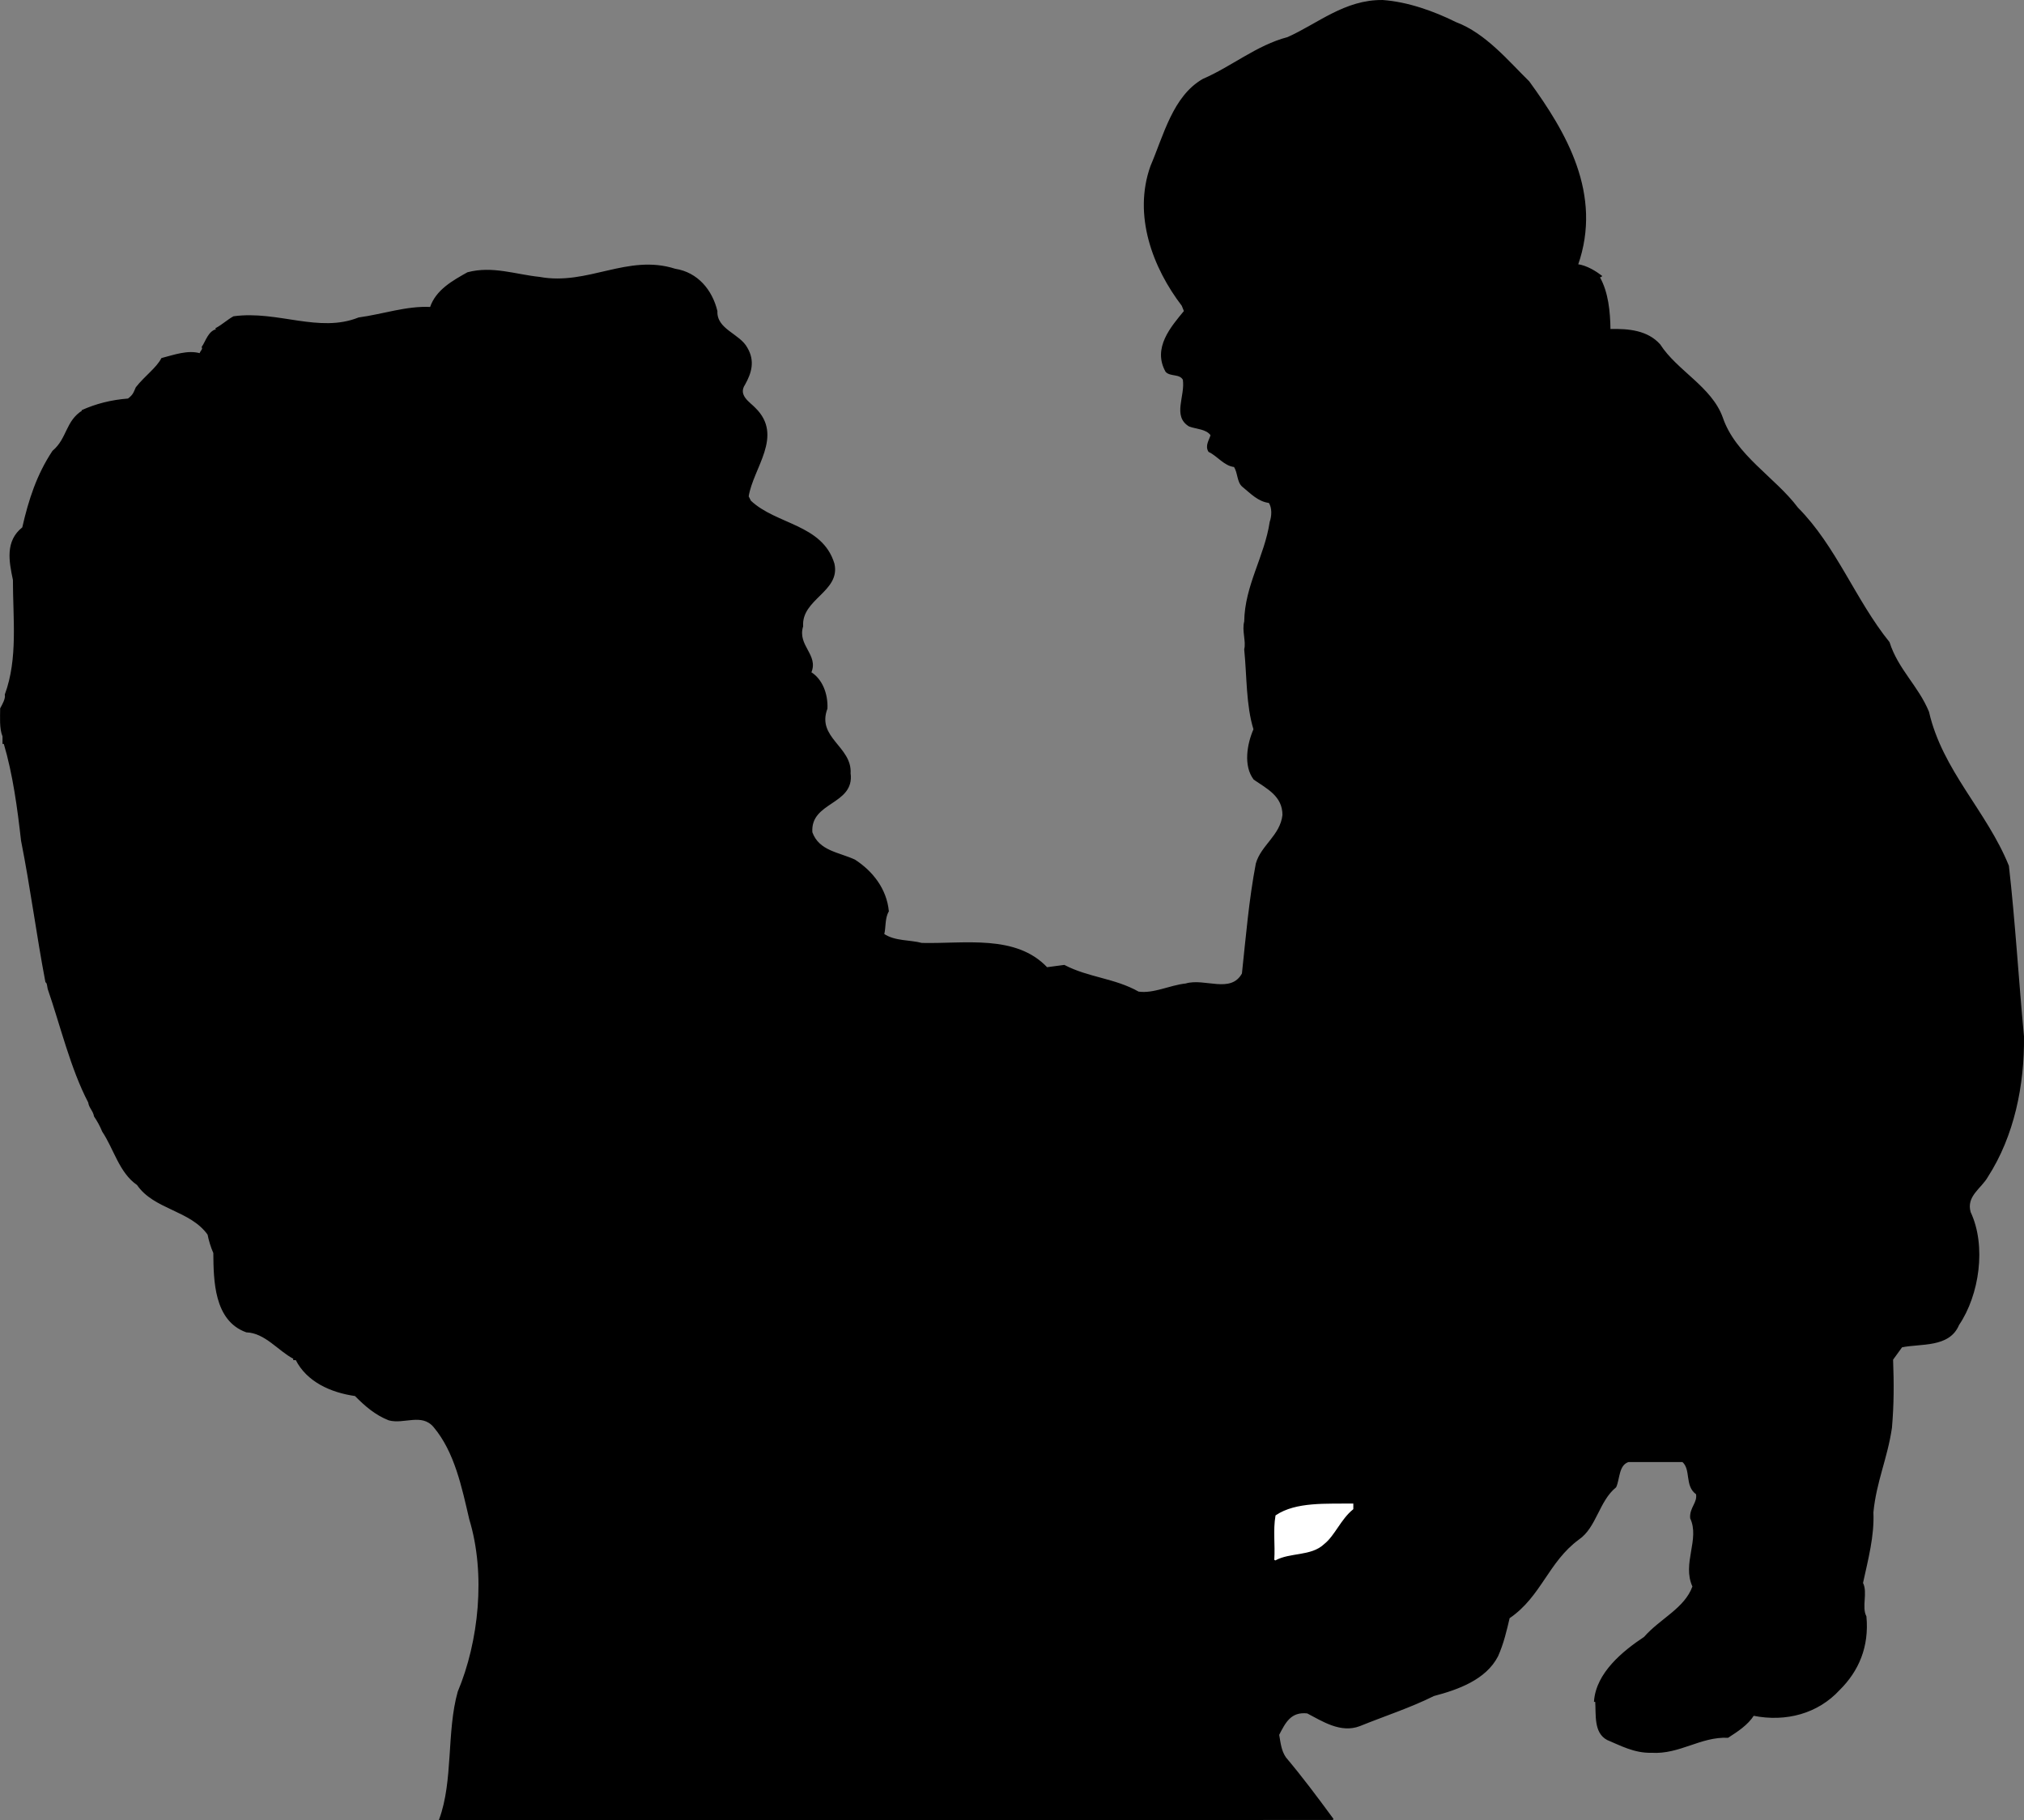 <svg xmlns="http://www.w3.org/2000/svg" width="174.736" height="157.121"><rect width="100%" height="100%" fill="#808080" stroke="none"/><path d="M115.072 157.06c-1.457-1.98-2.64-3.566-4.097-5.3-.426-.602-.48-1.332-.602-2 .543-1.047 1.02-2.063 2.5-1.898 1.305.68 2.879 1.722 4.5 1.101 2.148-.871 4.34-1.574 6.402-2.601 2.075-.547 4.465-1.391 5.5-3.399.485-1.086.739-2.183 1-3.3 2.746-1.864 3.336-4.844 6-6.801 1.5-1.024 1.723-3.305 3.2-4.5.324-.715.21-1.899 1.097-2.2h4.703c.797.696.203 2.102 1.2 2.801.16.766-.575 1.215-.5 2.098.855 1.844-.72 3.926.199 5.902-.696 1.934-2.805 2.805-4.2 4.399-1.835 1.218-4.117 3.074-4.3 5.5h.101c.082 1.175-.14 2.695 1 3.3 1.11.461 2.317 1.137 3.797 1.098 2.43.152 4.203-1.395 6.602-1.297.804-.52 1.68-1.082 2.199-1.902 2.824.566 5.555-.192 7.402-2.2 1.64-1.62 2.54-3.703 2.297-6.3-.433-.832.13-2.07-.297-2.899.453-2.07.989-4.066.899-6.101.258-2.664 1.215-4.66 1.601-7.301.176-2.055.176-3.77.098-5.898l.8-1.102c1.641-.344 4.09.05 4.9-1.898 1.75-2.579 2.366-6.797 1-9.7-.407-1.43.945-2.105 1.5-3.101 2.257-3.504 3.155-7.89 3.1-12.098-.448-4.734-.757-9.941-1.3-14.703-1.906-4.715-5.73-8.203-6.898-13.297-.914-2.219-2.657-3.652-3.403-6-2.937-3.64-4.597-8.281-7.898-11.601-1.961-2.618-5.39-4.528-6.5-7.801-.946-2.633-3.926-4.012-5.399-6.301-1.058-1.172-2.632-1.34-4.3-1.297-.02-1.59-.188-3.219-.903-4.5.04-.125.125-.125.203-.101-.472-.364-1.289-.899-2.101-1 2.133-6.086-1.016-11.43-4.2-15.801-1.792-1.758-3.761-4.149-6.3-5.098-1.88-.937-4.156-1.75-6.301-1.902-3.254-.047-5.59 2.035-8.2 3.199-2.648.691-4.843 2.547-7.3 3.602-2.578 1.476-3.363 4.851-4.5 7.5-1.508 4.242.207 8.742 2.7 12l.202.5c-1.148 1.39-2.722 3.191-1.601 5.199.367.41 1.183.129 1.5.699.219 1.453-.906 3.14.5 4 .617.238 1.492.21 1.898.8-.125.45-.492.903-.199 1.403.746.344 1.34 1.215 2.2 1.297.347.535.265 1.324.702 1.703.77.633 1.364 1.281 2.297 1.399.328.445.274 1.23.102 1.699-.446 2.992-2.16 5.496-2.2 8.601-.214.774.176 1.703 0 2.399.235 2.34.149 4.789.801 6.902-.566 1.29-.875 3.145 0 4.297 1.149.79 2.5 1.438 2.5 3.102-.199 1.793-1.859 2.636-2.3 4.199-.598 3.137-.852 6.258-1.2 9.5-1 1.82-3.28.414-4.902.902-1.414.156-2.766.89-4.098.7-2.043-1.16-4.32-1.215-6.402-2.301l-1.5.199c-2.691-2.856-7.078-2.012-10.8-2.098-1.032-.281-2.325-.14-3.298-.8.157-.633.047-1.391.399-2-.184-1.895-1.367-3.415-2.899-4.403-1.39-.64-3.109-.754-3.703-2.398-.191-2.715 3.66-2.407 3.301-5.102.137-2.281-2.957-3.043-2-5.598.055-1.242-.426-2.507-1.398-3.101.664-1.516-1.22-2.301-.7-4-.156-2.38 3.25-3.028 2.7-5.399-1.028-3.367-4.993-3.308-7.2-5.402l-.203-.398c.387-2.489 3.031-5.215.602-7.602-.442-.484-1.567-1.102-.899-2.098.543-.972.852-1.984.2-3.101-.641-1.219-2.668-1.582-2.602-3.2-.43-1.788-1.668-3.304-3.598-3.601-4.09-1.309-7.52 1.477-11.703.703-2.058-.21-4.058-.969-6.199-.402-1.234.699-2.695 1.484-3.2 3-2.054-.11-4.109.62-6.198.902-3.45 1.379-6.997-.617-10.801-.101-.496.273-.946.695-1.5 1l.101.101c-.73.07-.984 1.055-1.3 1.5.12.203-.16.371-.2.598-1.058-.313-2.265.137-3.3.402-.43.832-1.414 1.508-2.2 2.5-.199.442-.226.64-.703 1-1.492.117-2.785.453-4 1h.102c-1.477.89-1.305 2.406-2.602 3.5-1.347 2.031-2.05 4.195-2.597 6.598-1.48 1.168-1.141 2.887-.801 4.5-.004 3.336.445 6.793-.7 9.902.079.352-.23.887-.402 1.2 0 .699-.082 1.738.203 2.398v.601h.098c.797 2.676 1.191 5.66 1.5 8.399.816 4.12 1.324 8.117 2.102 12.199.148.078.148.387.199.602 1.074 3.105 1.976 6.902 3.5 9.8.05.45.414.703.5 1.2.254.375.508.824.7 1.3 1.015 1.52 1.464 3.547 3 4.598 1.448 2.125 4.57 2.156 6.1 4.3a7.8 7.8 0 0 0 .5 1.602c.02 2.356.051 5.817 2.801 6.801 1.637.055 2.79 1.629 4.098 2.297v.102h.2c.94 1.875 2.991 2.804 5.1 3.101.872.883 1.743 1.64 2.9 2.098 1.292.36 2.84-.653 3.902.601 1.832 2.176 2.453 5.243 3.097 8 1.438 4.723.817 10.575-1 14.899-.968 3.437-.375 7.672-1.597 11h77.097"/><path fill="none" stroke="#000" stroke-linecap="square" stroke-miterlimit="2" stroke-width=".12" d="M115.072 157.06c-1.457-1.98-2.64-3.566-4.097-5.3-.426-.602-.48-1.332-.602-2 .543-1.047 1.02-2.063 2.5-1.898 1.305.68 2.879 1.722 4.5 1.101 2.148-.871 4.34-1.574 6.402-2.601 2.075-.547 4.465-1.391 5.5-3.399.485-1.086.739-2.183 1-3.3 2.746-1.864 3.336-4.844 6-6.801 1.5-1.024 1.723-3.305 3.2-4.5.324-.715.21-1.899 1.097-2.2h4.703c.797.696.203 2.102 1.2 2.801.16.766-.575 1.215-.5 2.098.855 1.844-.72 3.926.199 5.902-.696 1.934-2.805 2.805-4.2 4.399-1.835 1.218-4.117 3.074-4.3 5.5h.101c.082 1.175-.14 2.695 1 3.3 1.11.461 2.317 1.137 3.797 1.098 2.43.152 4.203-1.395 6.602-1.297.804-.52 1.68-1.082 2.199-1.902 2.824.566 5.555-.192 7.402-2.2 1.64-1.62 2.54-3.703 2.297-6.3-.433-.832.13-2.07-.297-2.899.453-2.07.989-4.066.899-6.101.258-2.664 1.215-4.66 1.601-7.301.176-2.055.176-3.77.098-5.898l.8-1.102c1.641-.344 4.09.05 4.9-1.898 1.75-2.579 2.366-6.797 1-9.7-.407-1.43.945-2.105 1.5-3.101 2.257-3.504 3.155-7.89 3.1-12.098-.448-4.734-.757-9.941-1.3-14.703-1.906-4.715-5.73-8.203-6.898-13.297-.914-2.219-2.657-3.652-3.403-6-2.937-3.64-4.597-8.281-7.898-11.601-1.961-2.618-5.39-4.528-6.5-7.801-.946-2.633-3.926-4.012-5.399-6.301-1.058-1.172-2.632-1.34-4.3-1.297-.02-1.59-.188-3.219-.903-4.5.04-.125.125-.125.203-.101-.472-.364-1.289-.899-2.101-1 2.133-6.086-1.016-11.43-4.2-15.801-1.792-1.758-3.761-4.149-6.3-5.098-1.88-.937-4.156-1.75-6.301-1.902-3.254-.047-5.59 2.035-8.2 3.199-2.648.691-4.843 2.547-7.3 3.602-2.578 1.476-3.363 4.851-4.5 7.5-1.508 4.242.207 8.742 2.7 12l.202.5c-1.148 1.39-2.722 3.191-1.601 5.199.367.41 1.183.129 1.5.699.219 1.453-.906 3.14.5 4 .617.238 1.492.21 1.898.8-.125.45-.492.903-.199 1.403.746.344 1.34 1.215 2.2 1.297.347.535.265 1.324.702 1.703.77.633 1.364 1.281 2.297 1.399.328.445.274 1.23.102 1.699-.446 2.992-2.16 5.496-2.2 8.601-.214.774.176 1.703 0 2.399.235 2.34.149 4.789.801 6.902-.566 1.29-.875 3.145 0 4.297 1.149.79 2.5 1.438 2.5 3.102-.199 1.793-1.859 2.636-2.3 4.199-.598 3.137-.852 6.258-1.2 9.5-1 1.82-3.28.414-4.902.902-1.414.156-2.766.89-4.098.7-2.043-1.16-4.32-1.215-6.402-2.301l-1.5.199c-2.691-2.856-7.078-2.012-10.8-2.098-1.032-.281-2.325-.14-3.298-.8.157-.633.047-1.391.399-2-.184-1.895-1.367-3.415-2.899-4.403-1.39-.64-3.109-.754-3.703-2.398-.191-2.715 3.66-2.407 3.301-5.102.137-2.281-2.957-3.043-2-5.598.055-1.242-.426-2.507-1.398-3.101.664-1.516-1.22-2.301-.7-4-.156-2.38 3.25-3.028 2.7-5.399-1.028-3.367-4.993-3.308-7.2-5.402l-.203-.398c.387-2.489 3.031-5.215.602-7.602-.442-.484-1.567-1.102-.899-2.098.543-.972.852-1.984.2-3.101-.641-1.219-2.668-1.582-2.602-3.2-.43-1.788-1.668-3.304-3.598-3.601-4.09-1.309-7.52 1.477-11.703.703-2.058-.21-4.058-.969-6.199-.402-1.234.699-2.695 1.484-3.2 3-2.054-.11-4.109.62-6.198.902-3.45 1.379-6.997-.617-10.801-.101-.496.273-.946.695-1.5 1l.101.101c-.73.07-.984 1.055-1.3 1.5.12.203-.16.371-.2.598-1.058-.313-2.265.137-3.3.402-.43.832-1.414 1.508-2.2 2.5-.199.442-.226.64-.703 1-1.492.117-2.785.453-4 1h.102c-1.477.89-1.305 2.406-2.602 3.5-1.347 2.031-2.05 4.195-2.597 6.598-1.48 1.168-1.141 2.887-.801 4.5-.004 3.336.445 6.793-.7 9.902.079.352-.23.887-.402 1.2 0 .699-.082 1.738.203 2.398v.601h.098c.797 2.676 1.191 5.66 1.5 8.399.816 4.12 1.324 8.117 2.102 12.199.148.078.148.387.199.602 1.074 3.105 1.976 6.902 3.5 9.8.05.45.414.703.5 1.2.254.375.508.824.699 1.3 1.016 1.52 1.465 3.547 3 4.598 1.45 2.125 4.57 2.156 6.102 4.3.097.497.27 1.087.5 1.602.02 2.356.05 5.817 2.8 6.801 1.637.055 2.79 1.629 4.098 2.297v.102h.2c.94 1.875 2.991 2.804 5.1 3.101.872.883 1.743 1.64 2.9 2.098 1.292.36 2.84-.653 3.902.601 1.832 2.176 2.453 5.243 3.097 8 1.438 4.723.817 10.575-1 14.899-.969 3.437-.375 7.672-1.597 11zm0 0"/><path fill="#fff" d="M110.174 130.862c-.215 1.285-.02 2.464-.102 3.8 1.293-.715 3.094-.351 4.203-1.402.914-.719 1.422-2.125 2.5-3v-.398c-2.234.035-4.875-.164-6.601 1"/><path fill="none" stroke="#fff" stroke-linecap="square" stroke-miterlimit="2" stroke-width=".12" d="M110.174 130.862c-.215 1.285-.02 2.464-.102 3.8 1.293-.715 3.094-.351 4.203-1.402.914-.719 1.422-2.125 2.5-3v-.398c-2.234.035-4.875-.164-6.601 1zm0 0"/></svg>
